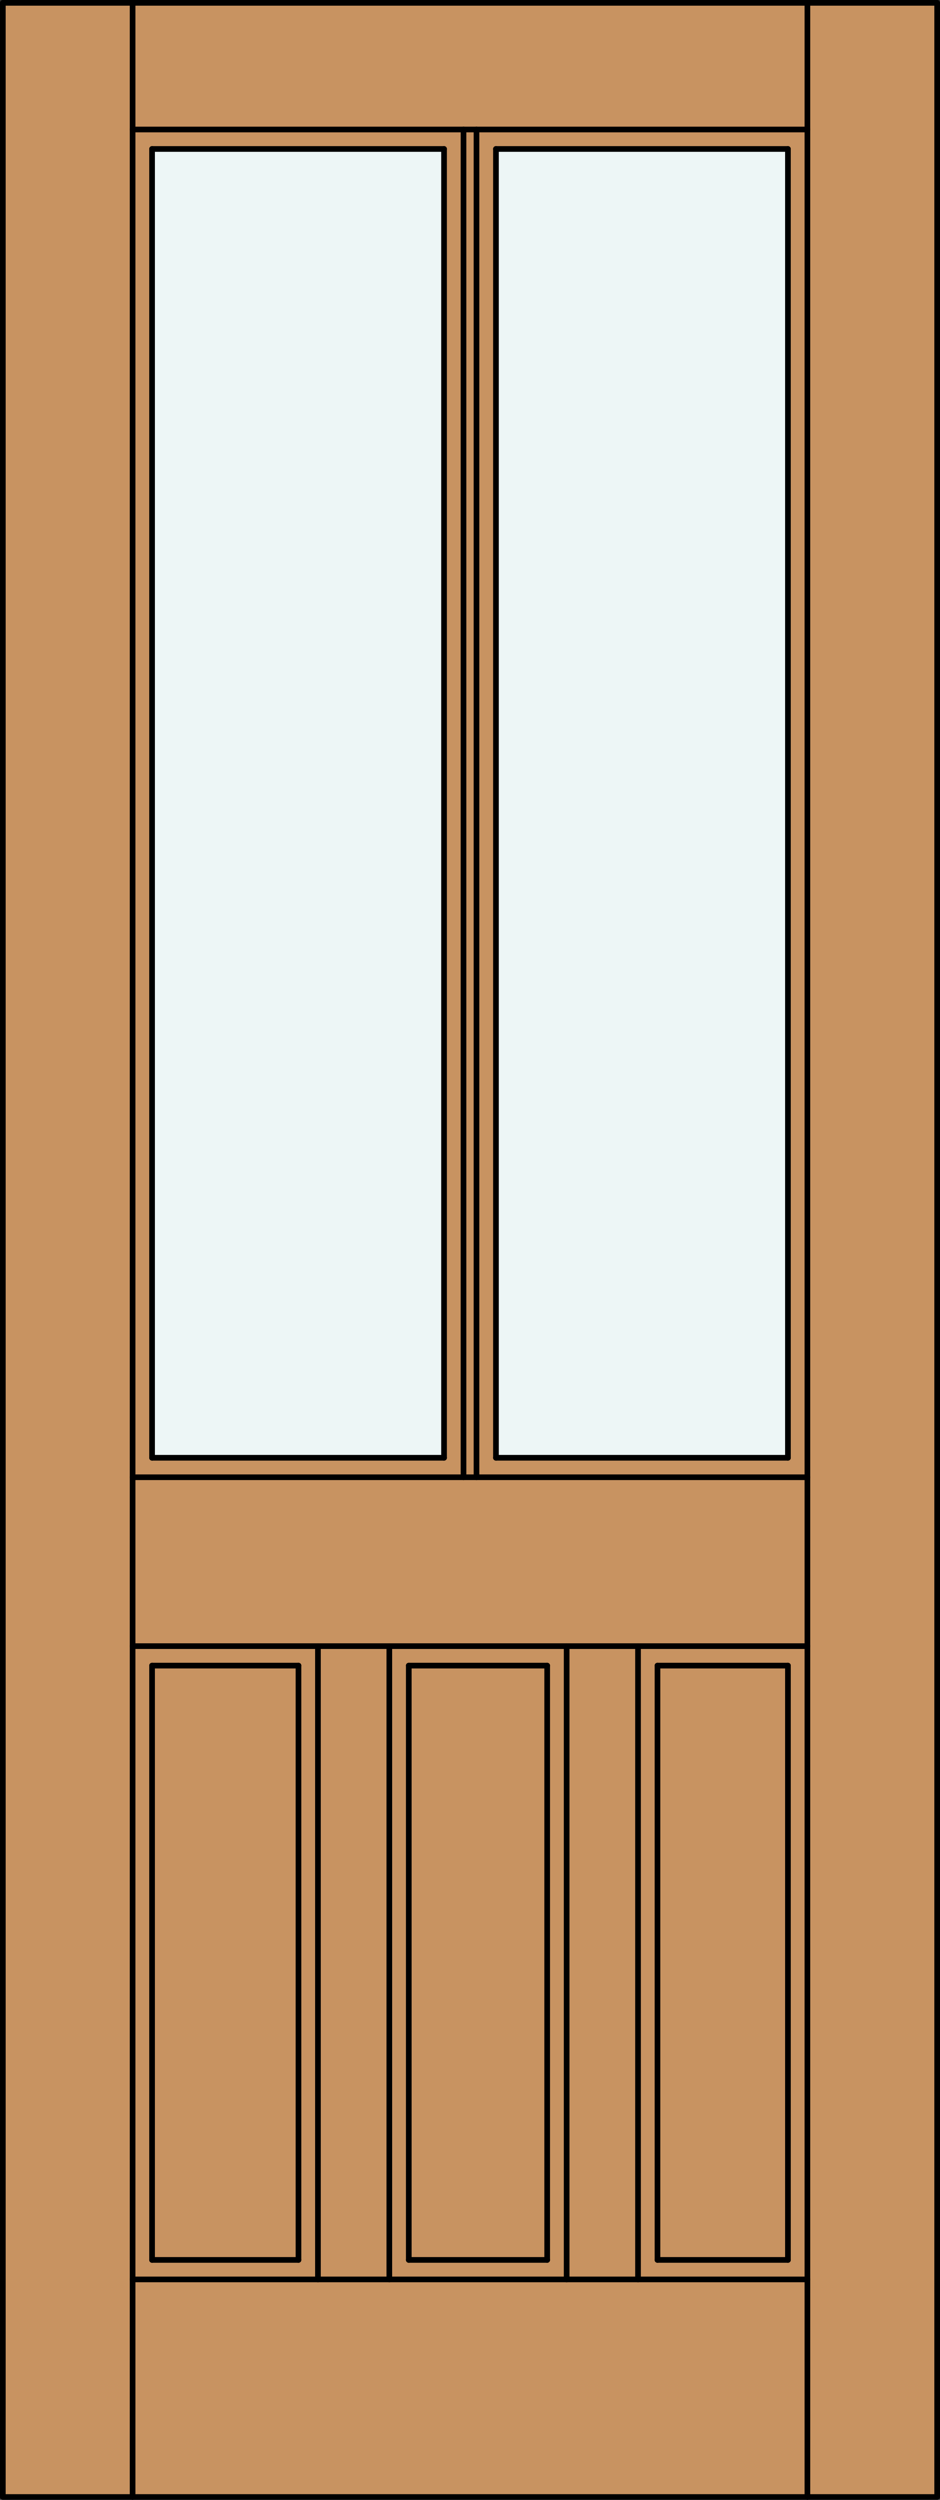 <?xml version="1.0" encoding="iso-8859-1"?>
<!-- Generator: Adobe Illustrator 20.0.0, SVG Export Plug-In . SVG Version: 6.00 Build 0)  -->
<svg version="1.1" id="Layer_1" xmlns="http://www.w3.org/2000/svg" xmlns:xlink="http://www.w3.org/1999/xlink" x="0px" y="0px"
	 viewBox="0 0 83.012 220.532" style="enable-background:new 0 0 83.012 220.532;" xml:space="preserve">
<rect x="0" y="0" width="83.012" height="220.532" fill="#333333" stroke="none"/>
<style type="text/css">
	.st0{fill:#C89361;}
	.st1{fill:#EDF6F6;}
	.st2{fill:none;stroke:#000000;stroke-width:0.5;stroke-linecap:round;stroke-linejoin:round;}
</style>
<title>SQ-0302-D005</title>
<rect x="0.25" y="0.25" class="st0" width="82.512" height="220.032"/>
<rect x="13.429" y="13.142" class="st1" width="25.785" height="115.46"/>
<rect x="43.798" y="13.142" class="st1" width="25.785" height="115.46"/>
<rect x="0.25" y="0.25" class="st2" width="82.512" height="220.032"/>
<line class="st2" x1="13.429" y1="199.367" x2="26.359" y2="199.367"/>
<line class="st2" x1="13.429" y1="13.142" x2="39.214" y2="13.142"/>
<line class="st2" x1="39.214" y1="13.142" x2="39.214" y2="128.602"/>
<line class="st2" x1="13.429" y1="146.938" x2="26.359" y2="146.938"/>
<line class="st2" x1="36.1" y1="146.938" x2="48.322" y2="146.938"/>
<line class="st2" x1="36.1" y1="199.367" x2="48.322" y2="199.367"/>
<line class="st2" x1="43.798" y1="13.142" x2="69.583" y2="13.142"/>
<line class="st2" x1="69.583" y1="199.367" x2="69.583" y2="146.938"/>
<line class="st2" x1="13.429" y1="199.367" x2="13.429" y2="146.938"/>
<line class="st2" x1="11.71" y1="220.282" x2="11.71" y2="0.25"/>
<line class="st2" x1="71.302" y1="220.282" x2="71.302" y2="0.25"/>
<line class="st2" x1="69.583" y1="128.602" x2="69.583" y2="13.142"/>
<line class="st2" x1="43.798" y1="13.142" x2="43.798" y2="128.602"/>
<line class="st2" x1="39.214" y1="128.602" x2="13.429" y2="128.602"/>
<line class="st2" x1="11.71" y1="201.087" x2="71.302" y2="201.087"/>
<line class="st2" x1="69.583" y1="128.602" x2="43.798" y2="128.602"/>
<line class="st2" x1="11.71" y1="11.424" x2="71.302" y2="11.424"/>
<line class="st2" x1="71.302" y1="130.321" x2="11.71" y2="130.321"/>
<line class="st2" x1="34.381" y1="145.219" x2="34.381" y2="201.087"/>
<line class="st2" x1="36.1" y1="146.938" x2="36.1" y2="199.367"/>
<line class="st2" x1="11.71" y1="145.219" x2="71.302" y2="145.219"/>
<line class="st2" x1="13.429" y1="128.602" x2="13.429" y2="13.142"/>
<line class="st2" x1="48.322" y1="199.367" x2="48.322" y2="146.938"/>
<line class="st2" x1="26.359" y1="199.367" x2="26.359" y2="146.938"/>
<line class="st2" x1="50.041" y1="201.087" x2="50.041" y2="145.219"/>
<line class="st2" x1="58.063" y1="199.367" x2="58.063" y2="146.938"/>
<line class="st2" x1="58.063" y1="146.938" x2="69.583" y2="146.938"/>
<line class="st2" x1="58.063" y1="199.367" x2="69.583" y2="199.367"/>
<line class="st2" x1="28.078" y1="201.087" x2="28.078" y2="145.219"/>
<line class="st2" x1="56.344" y1="201.087" x2="56.344" y2="145.219"/>
<line class="st2" x1="40.933" y1="130.321" x2="40.933" y2="11.424"/>
<line class="st2" x1="42.079" y1="11.424" x2="42.079" y2="130.321"/>
</svg>

